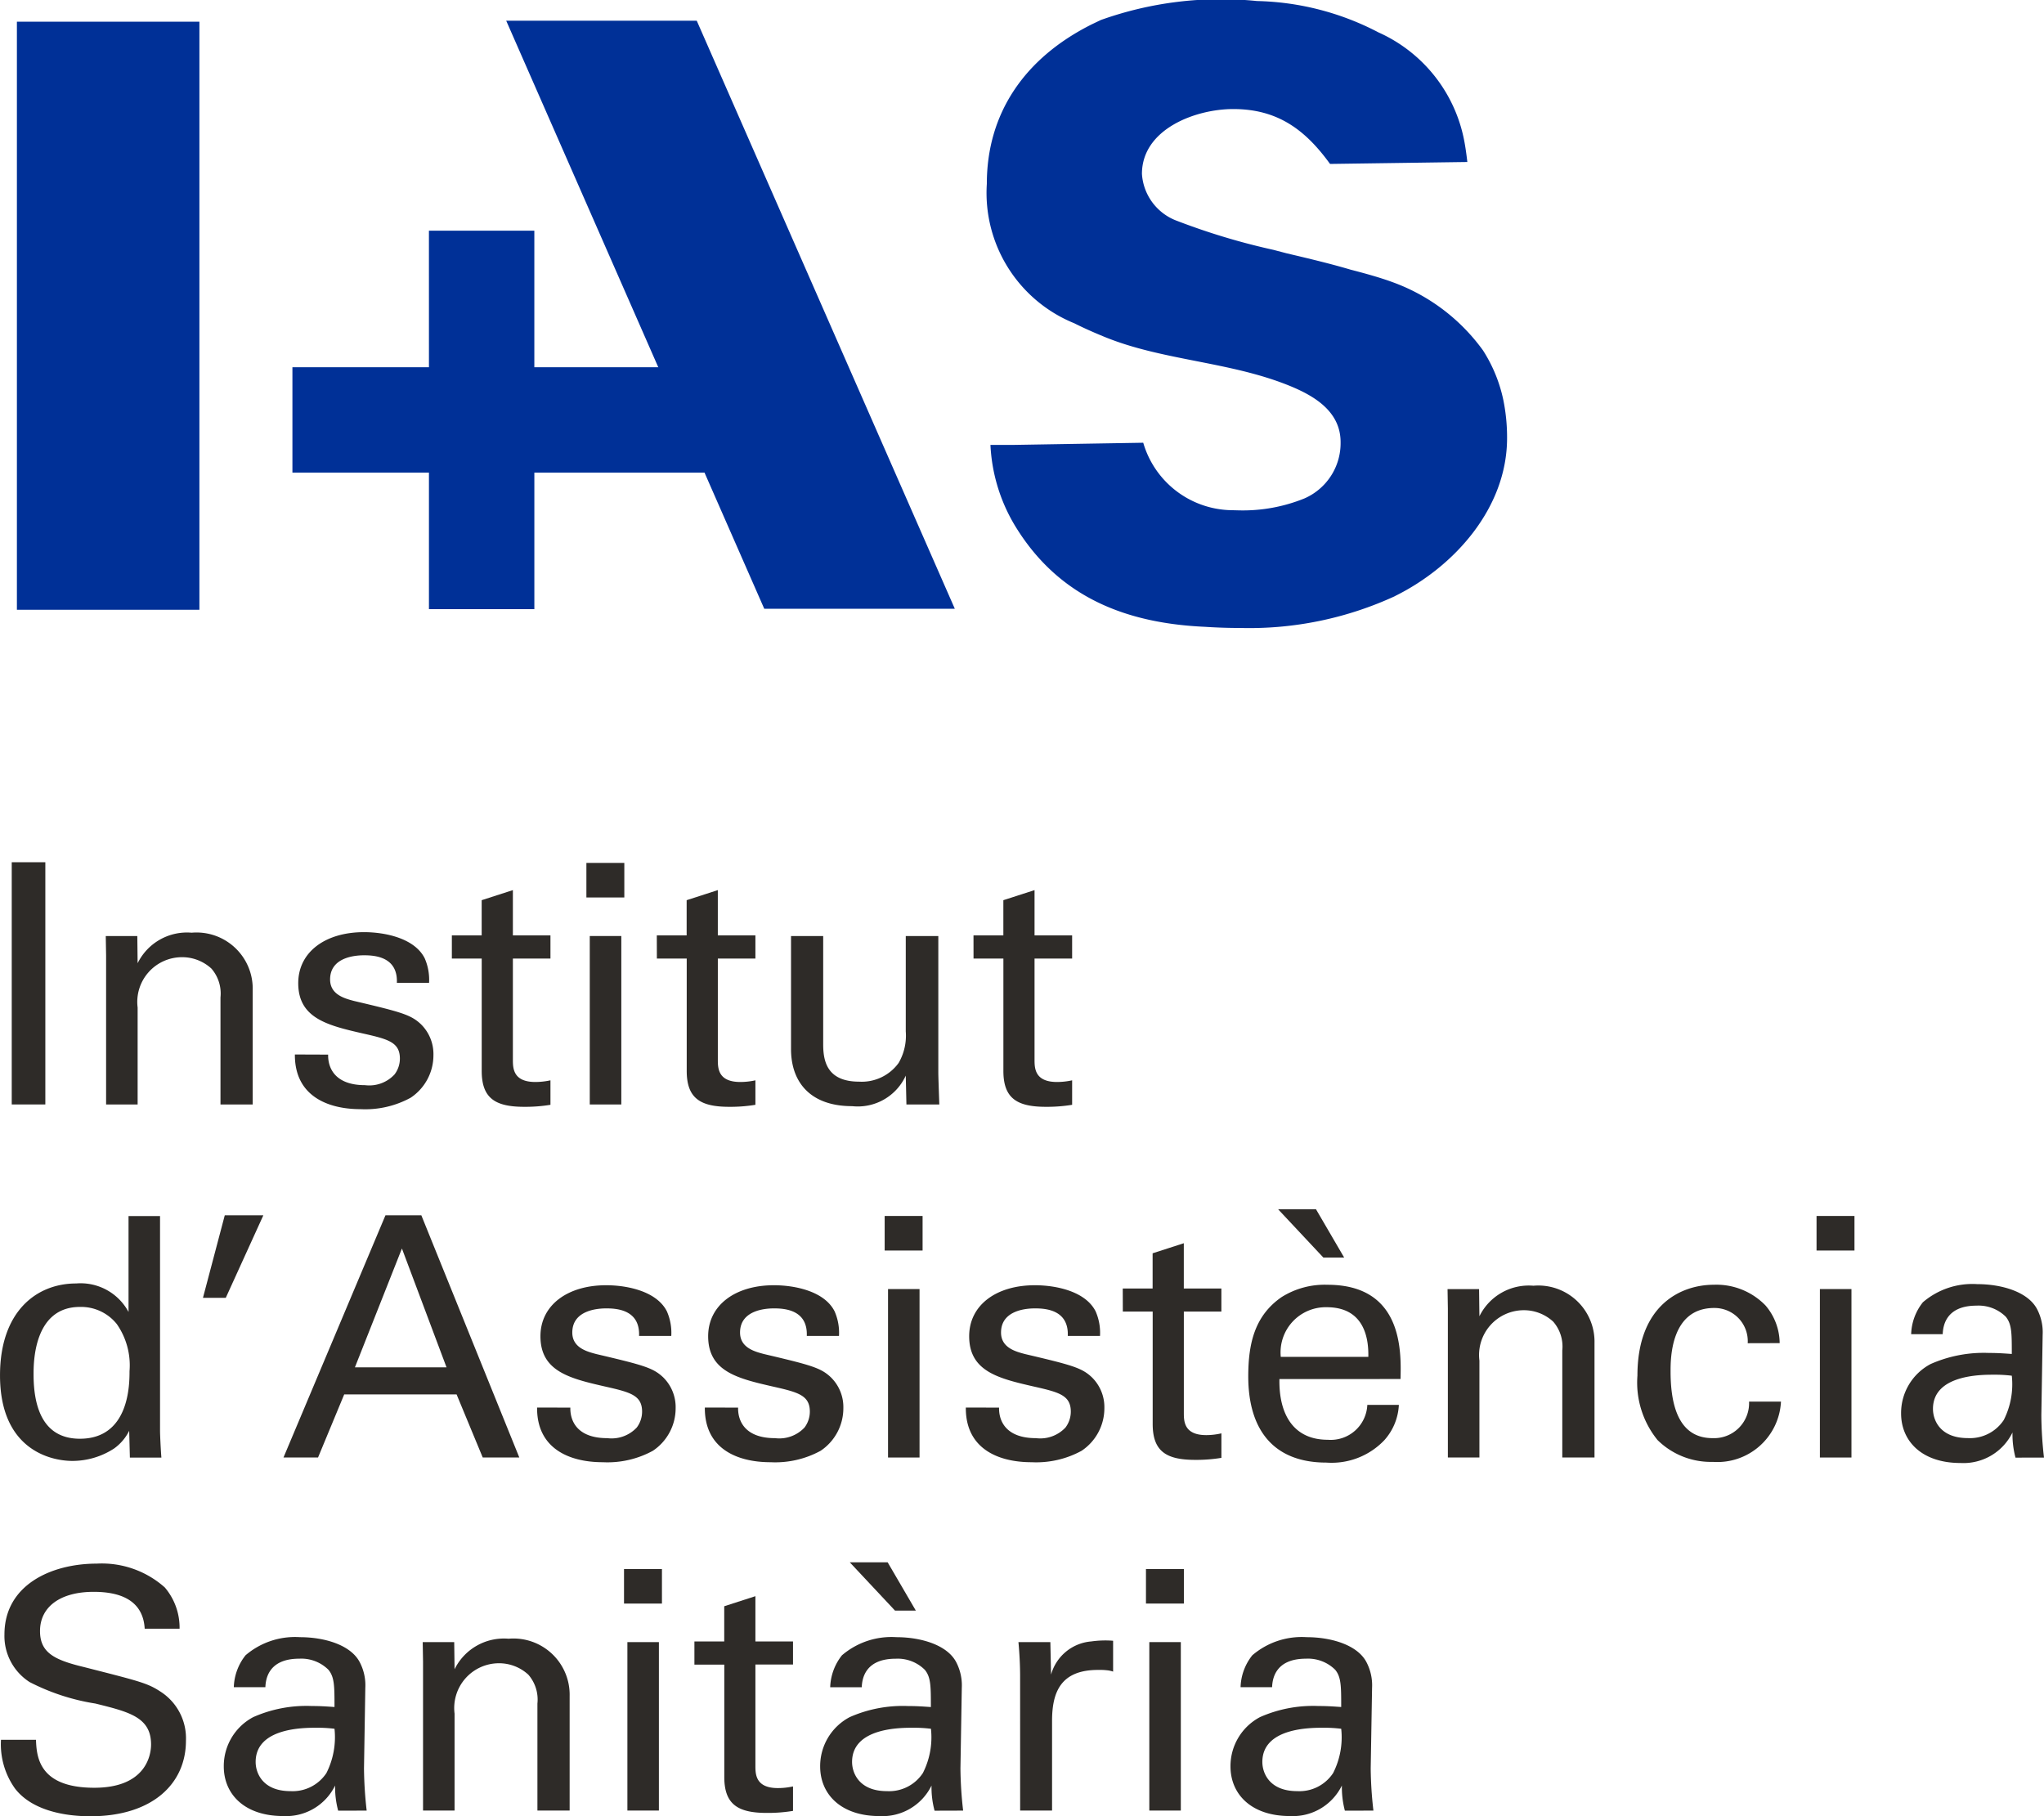 <svg xmlns="http://www.w3.org/2000/svg" width="115.279" height="102.429" viewBox="0 0 115.279 102.429">
  <g id="Grupo_7086" data-name="Grupo 7086" transform="translate(-705.716 599.552)">
    <path id="Trazado_52025" data-name="Trazado 52025" d="M705.772-501.437a4.29,4.29,0,0,0,.8,2.763c1.08,1.381,3.2,1.551,4.239,1.551,3.5,0,5.392-1.836,5.392-4.258a3.129,3.129,0,0,0-1.361-2.723c-.795-.531-1.154-.607-4.41-1.439-1.664-.4-2.459-.813-2.459-2.024,0-1.363,1.135-2.213,3.027-2.213,1.344,0,2.781.378,2.877,2.08h1.967a3.5,3.5,0,0,0-.832-2.326,5.339,5.339,0,0,0-3.84-1.345c-2.574,0-5.205,1.212-5.205,3.994a3.083,3.083,0,0,0,1.42,2.686,12.2,12.2,0,0,0,3.709,1.211c1.91.472,3.14.775,3.14,2.308,0,.681-.359,2.441-3.2,2.441-3.14,0-3.254-1.76-3.291-2.706Z" fill="#2e2b28" fill-rule="evenodd"/>
    <path id="Trazado_52026" data-name="Trazado 52026" d="M724.581-502.061a4.486,4.486,0,0,1-.455,2.5,2.281,2.281,0,0,1-2.025,1.021c-1.588,0-1.967-1.041-1.967-1.645,0-1.93,2.705-1.93,3.424-1.93a7.87,7.87,0,0,1,1.023.057m1.815,4.616a22.421,22.421,0,0,1-.151-2.384l.074-4.541a2.8,2.8,0,0,0-.32-1.456c-.512-.967-1.986-1.4-3.367-1.4a4.283,4.283,0,0,0-3.067,1.021,3.032,3.032,0,0,0-.662,1.8h1.78c.017-.379.113-1.608,1.91-1.608a2.172,2.172,0,0,1,1.646.625c.342.415.342.925.342,2.1-.551-.038-.834-.056-1.287-.056a7.391,7.391,0,0,0-3.293.625,3.122,3.122,0,0,0-1.664,2.78c0,1.57,1.172,2.8,3.348,2.8a3.072,3.072,0,0,0,2.931-1.722,5.1,5.1,0,0,0,.172,1.419Z" fill="#2e2b28" fill-rule="evenodd"/>
    <path id="Trazado_52027" data-name="Trazado 52027" d="M729.575-497.445h1.778v-5.468a2.525,2.525,0,0,1,2.478-2.839,2.433,2.433,0,0,1,1.684.645,2.139,2.139,0,0,1,.511,1.627v6.035h1.817V-503.9a3.17,3.17,0,0,0-3.444-3.236,3.1,3.1,0,0,0-3.046,1.723l-.02-1.533h-1.777l.019,1.1Z" fill="#2e2b28" fill-rule="evenodd"/>
    <path id="Trazado_52028" data-name="Trazado 52028" d="M741.1-497.445h1.777v-9.5H741.1Zm-.19-11.674h2.139v-1.948h-2.139Z" fill="#2e2b28" fill-rule="evenodd"/>
    <path id="Trazado_52029" data-name="Trazado 52029" d="M744.88-505.676h1.685v6.338c0,1.552.776,2.026,2.4,2.026a8.754,8.754,0,0,0,1.476-.114v-1.38a4.01,4.01,0,0,1-.853.093c-1.268,0-1.268-.795-1.268-1.267v-5.7h2.121v-1.3h-2.121v-2.555l-1.758.568v1.987H744.88Z" fill="#2e2b28" fill-rule="evenodd"/>
    <path id="Trazado_52030" data-name="Trazado 52030" d="M753.642-511.446l2.552,2.725h1.174l-1.59-2.725Zm4.578,9.385a4.451,4.451,0,0,1-.455,2.5,2.279,2.279,0,0,1-2.024,1.021c-1.59,0-1.969-1.041-1.969-1.645,0-1.93,2.707-1.93,3.426-1.93a7.853,7.853,0,0,1,1.022.057m1.816,4.616a21.964,21.964,0,0,1-.152-2.384l.076-4.541a2.825,2.825,0,0,0-.32-1.456c-.512-.967-1.989-1.4-3.369-1.4A4.289,4.289,0,0,0,753.2-506.2a3.052,3.052,0,0,0-.662,1.8h1.779c.02-.379.114-1.608,1.912-1.608a2.171,2.171,0,0,1,1.645.625c.342.415.342.925.342,2.1-.549-.038-.832-.056-1.287-.056a7.383,7.383,0,0,0-3.291.625,3.123,3.123,0,0,0-1.666,2.78c0,1.57,1.173,2.8,3.349,2.8a3.076,3.076,0,0,0,2.932-1.722,5.022,5.022,0,0,0,.172,1.419Z" fill="#2e2b28" fill-rule="evenodd"/>
    <path id="Trazado_52031" data-name="Trazado 52031" d="M763.251-497.445h1.8V-502.5c0-1.628.492-2.876,2.592-2.876a3.718,3.718,0,0,1,.509.02,1.436,1.436,0,0,1,.342.075v-1.74a5.643,5.643,0,0,0-1.23.038,2.567,2.567,0,0,0-2.27,1.873l-.039-1.836h-1.8c.057.625.094,1.287.094,1.931Z" fill="#2e2b28" fill-rule="evenodd"/>
    <path id="Trazado_52032" data-name="Trazado 52032" d="M770.536-497.445h1.777v-9.5h-1.777Zm-.189-11.674h2.138v-1.948h-2.138Z" fill="#2e2b28" fill-rule="evenodd"/>
    <path id="Trazado_52033" data-name="Trazado 52033" d="M781.358-502.061a4.442,4.442,0,0,1-.455,2.5,2.274,2.274,0,0,1-2.023,1.021c-1.59,0-1.969-1.041-1.969-1.645,0-1.93,2.707-1.93,3.426-1.93a7.836,7.836,0,0,1,1.021.057m1.817,4.616a22.056,22.056,0,0,1-.153-2.384l.077-4.541a2.817,2.817,0,0,0-.321-1.456c-.511-.967-1.988-1.4-3.369-1.4a4.278,4.278,0,0,0-3.064,1.021,3.019,3.019,0,0,0-.662,1.8h1.777c.019-.379.113-1.608,1.912-1.608a2.179,2.179,0,0,1,1.647.625c.339.415.339.925.339,2.1-.548-.038-.832-.056-1.287-.056a7.39,7.39,0,0,0-3.291.625,3.125,3.125,0,0,0-1.666,2.78c0,1.57,1.174,2.8,3.35,2.8a3.075,3.075,0,0,0,2.932-1.722,5.207,5.207,0,0,0,.169,1.419Z" fill="#2e2b28" fill-rule="evenodd"/>
    <path id="Trazado_52034" data-name="Trazado 52034" d="M713.021-522.236c0,.738,0,3.822-2.8,3.822-2.176,0-2.612-1.949-2.612-3.633,0-.643,0-3.8,2.612-3.8a2.58,2.58,0,0,1,2.082.965,4.072,4.072,0,0,1,.719,2.649m-.057-3.33a3.066,3.066,0,0,0-2.953-1.608c-2.233,0-4.295,1.57-4.295,5.184,0,4.162,2.82,4.824,4.088,4.824a4.314,4.314,0,0,0,2.345-.7,2.713,2.713,0,0,0,.852-1l.039,1.514h1.777c-.039-.492-.076-1.3-.076-1.514v-12.108h-1.777Z" fill="#2e2b28" fill-rule="evenodd"/>
    <path id="Trazado_52035" data-name="Trazado 52035" d="M718.393-531.016l-1.23,4.654h1.287l2.119-4.654Z" fill="#2e2b28" fill-rule="evenodd"/>
    <path id="Trazado_52036" data-name="Trazado 52036" d="M728.384-529.142l2.515,6.7h-5.166Zm-6.68,11.787h1.949l1.475-3.557h6.34l1.474,3.557h2.063l-5.526-13.66h-2.023Z" fill="#2e2b28" fill-rule="evenodd"/>
    <path id="Trazado_52037" data-name="Trazado 52037" d="M736.007-520.174c-.02,2.289,1.779,3.084,3.709,3.084a5.338,5.338,0,0,0,2.818-.643,2.88,2.88,0,0,0,1.287-2.4,2.357,2.357,0,0,0-.718-1.759c-.569-.53-1.135-.681-3.766-1.3-.492-.133-1.344-.342-1.344-1.211,0-1.362,1.664-1.362,1.932-1.362.642,0,1.89.113,1.834,1.552h1.816a3.014,3.014,0,0,0-.246-1.382c-.568-1.135-2.232-1.476-3.426-1.476-2.193,0-3.707,1.135-3.707,2.876,0,1.987,1.664,2.384,3.653,2.838,1.418.321,2.08.491,2.08,1.419a1.491,1.491,0,0,1-.3.891,1.947,1.947,0,0,1-1.664.6c-1.723,0-2.1-1-2.082-1.722Z" fill="#2e2b28" fill-rule="evenodd"/>
    <path id="Trazado_52038" data-name="Trazado 52038" d="M745.468-520.174c-.02,2.289,1.777,3.084,3.707,3.084a5.345,5.345,0,0,0,2.82-.643,2.883,2.883,0,0,0,1.285-2.4,2.349,2.349,0,0,0-.718-1.759c-.567-.53-1.135-.681-3.764-1.3-.492-.133-1.344-.342-1.344-1.211,0-1.362,1.664-1.362,1.93-1.362.642,0,1.892.113,1.834,1.552h1.816a3.015,3.015,0,0,0-.246-1.382c-.566-1.135-2.232-1.476-3.424-1.476-2.193,0-3.709,1.135-3.709,2.876,0,1.987,1.666,2.384,3.653,2.838,1.42.321,2.082.491,2.082,1.419a1.491,1.491,0,0,1-.3.891,1.95,1.95,0,0,1-1.664.6c-1.723,0-2.1-1-2.082-1.722Z" fill="#2e2b28" fill-rule="evenodd"/>
    <path id="Trazado_52039" data-name="Trazado 52039" d="M755.8-517.355h1.777v-9.5H755.8Zm-.19-11.673h2.139v-1.949h-2.139Z" fill="#2e2b28" fill-rule="evenodd"/>
    <path id="Trazado_52040" data-name="Trazado 52040" d="M760.187-520.174c-.018,2.289,1.779,3.084,3.709,3.084a5.334,5.334,0,0,0,2.818-.643,2.88,2.88,0,0,0,1.287-2.4,2.354,2.354,0,0,0-.719-1.759c-.568-.53-1.135-.681-3.765-1.3-.493-.133-1.344-.342-1.344-1.211,0-1.362,1.666-1.362,1.93-1.362.644,0,1.892.113,1.835,1.552h1.817a3.014,3.014,0,0,0-.246-1.382c-.569-1.135-2.233-1.476-3.424-1.476-2.2,0-3.709,1.135-3.709,2.876,0,1.987,1.666,2.384,3.652,2.838,1.418.321,2.08.491,2.08,1.419a1.491,1.491,0,0,1-.3.891,1.948,1.948,0,0,1-1.664.6c-1.723,0-2.1-1-2.082-1.722Z" fill="#2e2b28" fill-rule="evenodd"/>
    <path id="Trazado_52041" data-name="Trazado 52041" d="M769.042-525.585h1.684v6.338c0,1.552.775,2.025,2.4,2.025a8.744,8.744,0,0,0,1.476-.114v-1.382a3.909,3.909,0,0,1-.851.1c-1.268,0-1.268-.794-1.268-1.267v-5.7H774.6v-1.3h-2.119v-2.555l-1.759.568v1.987h-1.684Z" fill="#2e2b28" fill-rule="evenodd"/>
    <path id="Trazado_52042" data-name="Trazado 52042" d="M777.8-531.356l2.552,2.725h1.174l-1.59-2.725Zm.15,8.325a2.548,2.548,0,0,1,2.592-2.8c2.2,0,2.365,1.892,2.346,2.8Zm6.754,1.249c.039-1.552.133-5.315-4.123-5.315a4.562,4.562,0,0,0-2.592.7c-1.5,1.041-1.873,2.593-1.873,4.466,0,3.007,1.418,4.862,4.408,4.862a4.1,4.1,0,0,0,3.272-1.269,3.211,3.211,0,0,0,.814-1.985h-1.779a2.065,2.065,0,0,1-2.232,1.967c-1.948,0-2.762-1.457-2.725-3.424Z" fill="#2e2b28" fill-rule="evenodd"/>
    <path id="Trazado_52043" data-name="Trazado 52043" d="M787.374-517.355h1.779v-5.468a2.525,2.525,0,0,1,2.479-2.839,2.436,2.436,0,0,1,1.683.645,2.136,2.136,0,0,1,.512,1.627v6.035h1.817v-6.451a3.17,3.17,0,0,0-3.446-3.237,3.1,3.1,0,0,0-3.045,1.723l-.019-1.533h-1.778l.018,1.1Z" fill="#2e2b28" fill-rule="evenodd"/>
    <path id="Trazado_52044" data-name="Trazado 52044" d="M806.087-523.806a3.308,3.308,0,0,0-.795-2.12,3.852,3.852,0,0,0-2.914-1.172c-1.893,0-4.313,1.172-4.313,5.127a5.138,5.138,0,0,0,1.135,3.632,4.282,4.282,0,0,0,3.121,1.23,3.59,3.59,0,0,0,3.84-3.4h-1.8a1.975,1.975,0,0,1-2.062,2.061c-1.891,0-2.365-1.815-2.365-3.765,0-.718,0-3.575,2.46-3.575a1.874,1.874,0,0,1,1.891,1.987Z" fill="#2e2b28" fill-rule="evenodd"/>
    <path id="Trazado_52045" data-name="Trazado 52045" d="M808.356-517.355h1.78v-9.5h-1.78Zm-.189-11.673h2.139v-1.949h-2.139Z" fill="#2e2b28" fill-rule="evenodd"/>
    <path id="Trazado_52046" data-name="Trazado 52046" d="M819.179-521.971a4.471,4.471,0,0,1-.453,2.5,2.283,2.283,0,0,1-2.026,1.021c-1.59,0-1.967-1.04-1.967-1.645,0-1.93,2.705-1.93,3.424-1.93a7.679,7.679,0,0,1,1.022.057m1.816,4.616a21.777,21.777,0,0,1-.15-2.384l.074-4.54a2.806,2.806,0,0,0-.32-1.457c-.512-.965-1.987-1.4-3.37-1.4a4.282,4.282,0,0,0-3.064,1.022,3.025,3.025,0,0,0-.662,1.8h1.779c.018-.379.114-1.609,1.91-1.609a2.181,2.181,0,0,1,1.647.625c.34.416.34.926.34,2.1-.549-.038-.832-.057-1.287-.057a7.4,7.4,0,0,0-3.291.625,3.125,3.125,0,0,0-1.666,2.781c0,1.57,1.173,2.8,3.349,2.8a3.076,3.076,0,0,0,2.934-1.721,5.094,5.094,0,0,0,.17,1.419Z" fill="#2e2b28" fill-rule="evenodd"/>
    <rect id="Rectángulo_844" data-name="Rectángulo 844" width="1.895" height="13.66" transform="translate(706.378 -550.926)" fill="#2e2b28"/>
    <path id="Trazado_52047" data-name="Trazado 52047" d="M711.7-537.265h1.778v-5.468a2.523,2.523,0,0,1,2.478-2.838,2.436,2.436,0,0,1,1.684.643,2.142,2.142,0,0,1,.511,1.627v6.036h1.817v-6.452a3.168,3.168,0,0,0-3.443-3.235,3.1,3.1,0,0,0-3.047,1.722l-.018-1.533h-1.779l.019,1.1Z" fill="#2e2b28" fill-rule="evenodd"/>
    <path id="Trazado_52048" data-name="Trazado 52048" d="M722.347-540.084c-.018,2.289,1.779,3.084,3.709,3.084a5.335,5.335,0,0,0,2.818-.644,2.874,2.874,0,0,0,1.287-2.4,2.355,2.355,0,0,0-.719-1.76c-.568-.53-1.134-.68-3.765-1.3-.492-.133-1.344-.341-1.344-1.211,0-1.363,1.666-1.363,1.932-1.363.642,0,1.892.115,1.834,1.552h1.816a3.021,3.021,0,0,0-.246-1.382c-.568-1.133-2.232-1.475-3.424-1.475-2.2,0-3.709,1.135-3.709,2.877,0,1.985,1.666,2.383,3.652,2.838,1.418.32,2.081.491,2.081,1.418a1.471,1.471,0,0,1-.3.889,1.938,1.938,0,0,1-1.664.607c-1.723,0-2.1-1-2.082-1.723Z" fill="#2e2b28" fill-rule="evenodd"/>
    <path id="Trazado_52049" data-name="Trazado 52049" d="M731.2-545.495h1.684v6.338c0,1.552.775,2.024,2.4,2.024a8.778,8.778,0,0,0,1.477-.113v-1.381a4.011,4.011,0,0,1-.852.094c-1.267,0-1.267-.794-1.267-1.268v-5.694h2.119V-546.8h-2.119v-2.554l-1.76.568v1.986H731.2Z" fill="#2e2b28" fill-rule="evenodd"/>
    <path id="Trazado_52050" data-name="Trazado 52050" d="M738.978-537.265h1.779v-9.5h-1.779Zm-.19-11.674h2.139v-1.949h-2.139Z" fill="#2e2b28" fill-rule="evenodd"/>
    <path id="Trazado_52051" data-name="Trazado 52051" d="M742.763-545.495h1.683v6.338c0,1.552.776,2.024,2.4,2.024a8.736,8.736,0,0,0,1.474-.113v-1.381a3.957,3.957,0,0,1-.851.094c-1.268,0-1.268-.794-1.268-1.268v-5.694h2.119V-546.8H746.2v-2.554l-1.758.568v1.986h-1.683Z" fill="#2e2b28" fill-rule="evenodd"/>
    <path id="Trazado_52052" data-name="Trazado 52052" d="M750.329-546.763v6.376c0,1.874,1.1,3.217,3.443,3.217a2.974,2.974,0,0,0,3.028-1.722l.037,1.628h1.855c-.019-.531-.056-1.59-.056-1.779v-7.72H756.8v5.374a3.07,3.07,0,0,1-.4,1.778,2.563,2.563,0,0,1-2.232,1.059c-1.817,0-2.025-1.172-2.025-2.1v-6.112Z" fill="#2e2b28" fill-rule="evenodd"/>
    <path id="Trazado_52053" data-name="Trazado 52053" d="M760.622-545.495h1.684v6.338c0,1.552.775,2.024,2.4,2.024a8.8,8.8,0,0,0,1.477-.113v-1.381a4.011,4.011,0,0,1-.852.094c-1.268,0-1.268-.794-1.268-1.268v-5.694h2.12V-546.8h-2.12v-2.554l-1.759.568v1.986h-1.684Z" fill="#2e2b28" fill-rule="evenodd"/>
    <path id="Trazado_52054" data-name="Trazado 52054" d="M729.907-586.541h5.945v7.7h14.084v5.942H735.853v7.7h-5.945v-7.7h-7.7v-5.942h7.7Z" fill="#003097"/>
    <rect id="Rectángulo_845" data-name="Rectángulo 845" width="10.293" height="33.164" transform="translate(706.669 -598.328)" fill="#003097"/>
    <path id="Trazado_52055" data-name="Trazado 52055" d="M734.265-598.385h10.746l14.555,33.164H748.819Z" fill="#003097" fill-rule="evenodd"/>
    <path id="Trazado_52056" data-name="Trazado 52056" d="M784.4-565.937a19.619,19.619,0,0,1-8.707,1.8q-1.027,0-2.005-.065c-4.385-.194-8.135-1.613-10.59-5.481a9.706,9.706,0,0,1-1.522-4.778h1.27l7.347-.123a5.277,5.277,0,0,0,4.831,3.8l.585.015a9.229,9.229,0,0,0,3.678-.675,3.4,3.4,0,0,0,2.037-3.172c0-1.723-1.467-2.608-2.9-3.188-3.352-1.36-7.127-1.408-10.4-2.744-.662-.27-1.226-.524-1.722-.774a7.934,7.934,0,0,1-4.93-7.863c0-3.973,2.123-7.1,5.93-9l.5-.239a20.158,20.158,0,0,1,8.808-1.07,15.479,15.479,0,0,1,6.85,1.769,8.425,8.425,0,0,1,4.853,6.2c.094.507.159,1.109.159,1.109l-.67.009-7.073.1c-1.408-1.945-2.972-3.095-5.46-3.095-2.127,0-5.149,1.127-5.149,3.66a3.027,3.027,0,0,0,1.992,2.65,37.923,37.923,0,0,0,5.418,1.629l.764.2c1.273.3,2.449.58,3.6.92.959.248,1.721.467,2.377.709a10.854,10.854,0,0,1,5.084,3.842,8.362,8.362,0,0,1,1.149,2.809,10.539,10.539,0,0,1,.209,2.136c0,3.938-2.965,7.252-6.319,8.909" fill="#003097"/>
  </g>
</svg>
